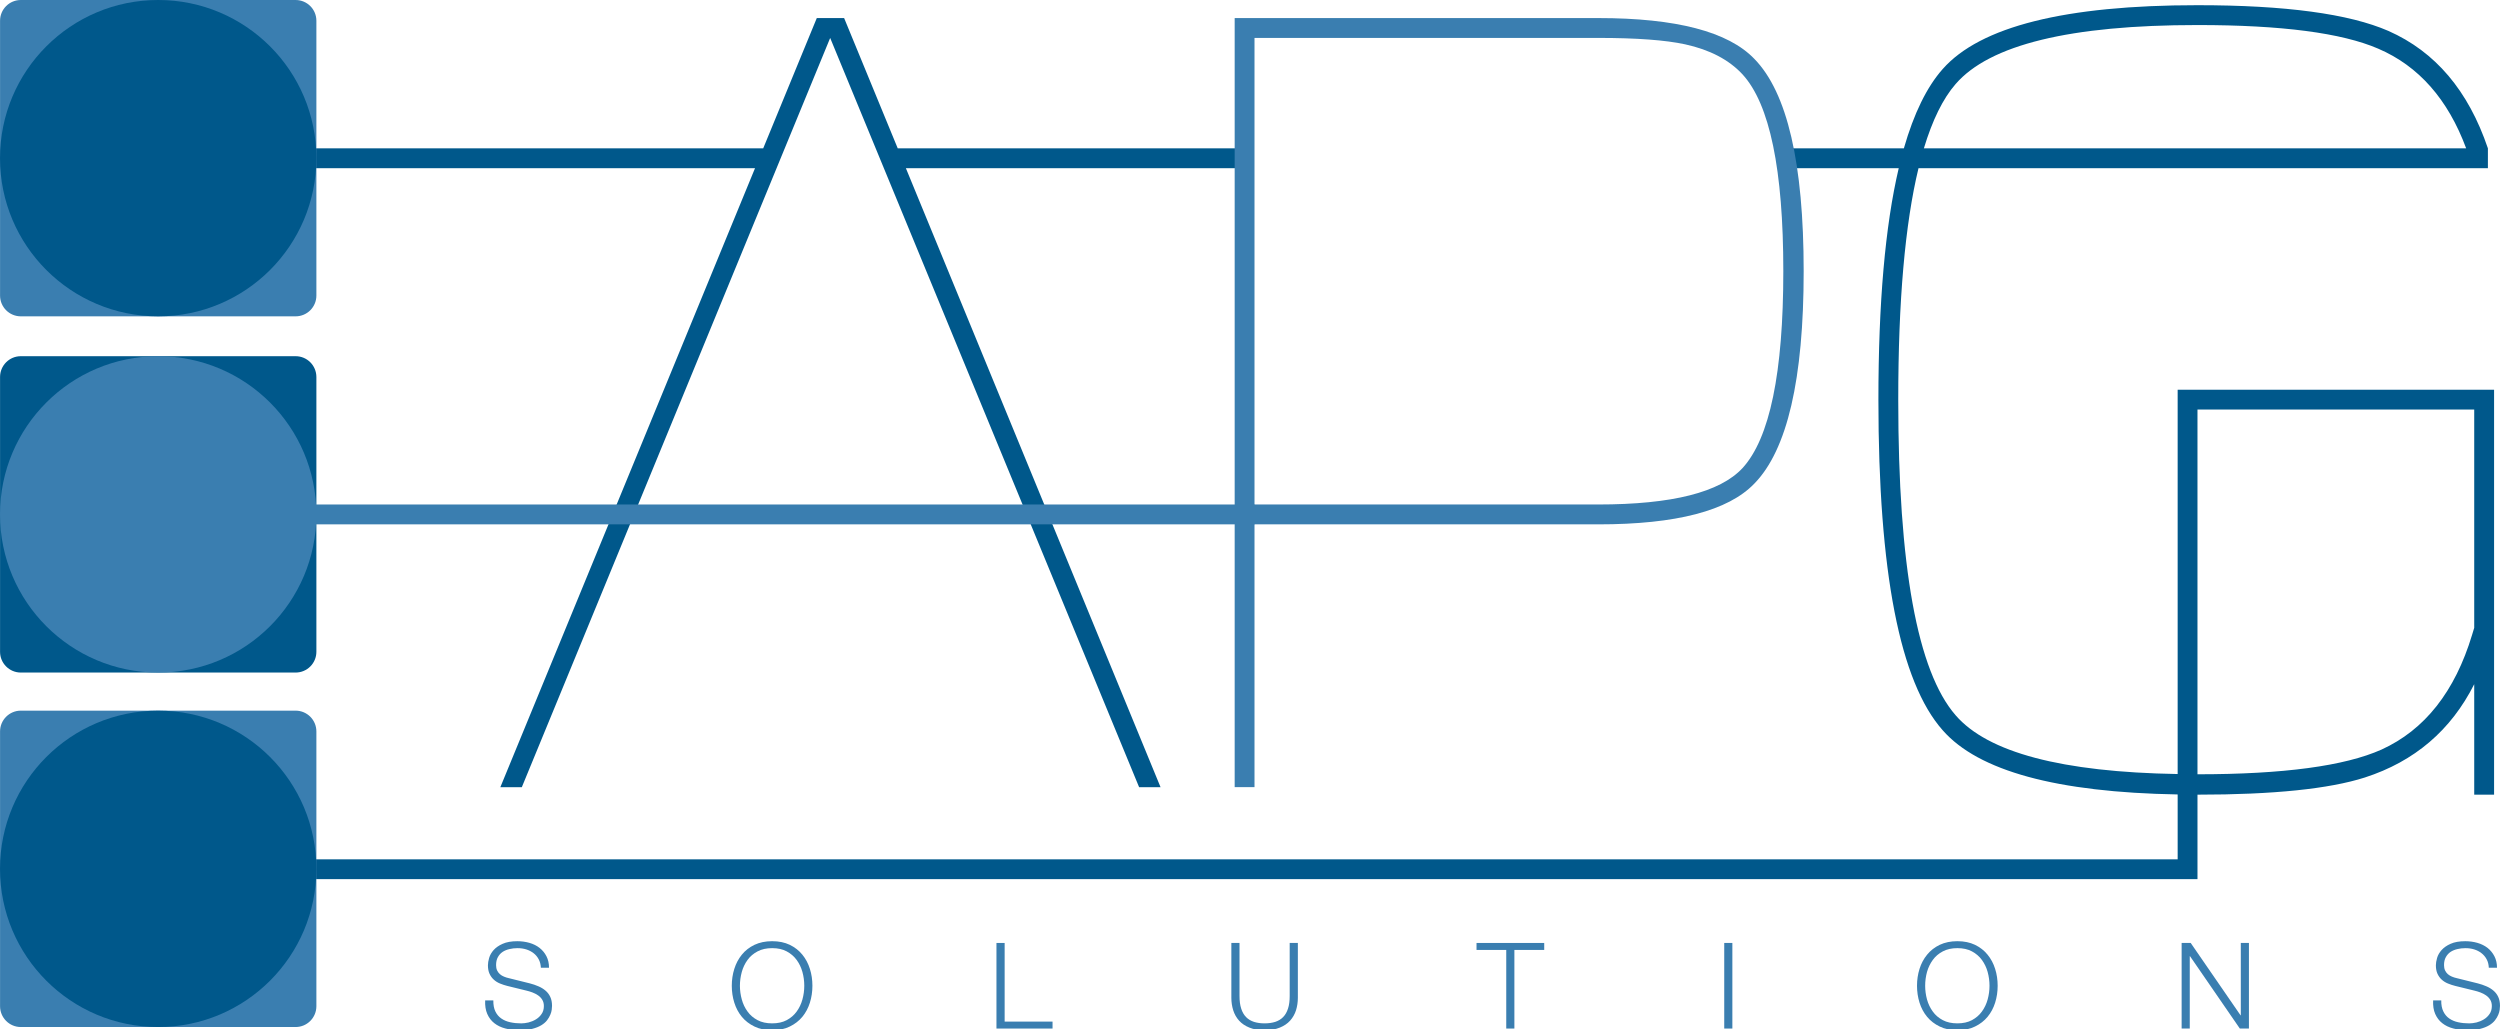 <?xml version="1.0" encoding="UTF-8" standalone="no"?>
<!-- Created with Inkscape (http://www.inkscape.org/) -->

<svg
   width="600"
   height="247"
   viewBox="0 0 158.75 65.352"
   version="1.1"
   id="svg3482"
   inkscape:version="1.1.2 (b8e25be8, 2022-02-05)"
   sodipodi:docname="logo_apg.svg"
   xmlns:inkscape="http://www.inkscape.org/namespaces/inkscape"
   xmlns:sodipodi="http://sodipodi.sourceforge.net/DTD/sodipodi-0.dtd"
   xmlns="http://www.w3.org/2000/svg"
   xmlns:svg="http://www.w3.org/2000/svg">
  <sodipodi:namedview
     id="namedview3484"
     pagecolor="#505050"
     bordercolor="#eeeeee"
     borderopacity="1"
     inkscape:pageshadow="0"
     inkscape:pageopacity="0"
     inkscape:pagecheckerboard="0"
     inkscape:document-units="mm"
     showgrid="false"
     width="600mm"
     inkscape:zoom="0.60473105"
     inkscape:cx="544.87032"
     inkscape:cy="217.45204"
     inkscape:window-width="1920"
     inkscape:window-height="1035"
     inkscape:window-x="0"
     inkscape:window-y="23"
     inkscape:window-maximized="1"
     inkscape:current-layer="layer1"
     units="px" />
  <defs
     id="defs3479" />
  <g
     inkscape:label="Layer 1"
     inkscape:groupmode="layer"
     id="layer1">
    <g
       transform="matrix(0.333,0,0,-0.333,31.772,49.986)"
       id="g9571">
      <path
         inkscape:connector-curvature="0"
         id="path9573"
         style="fill:#00588b;fill-opacity:1;fill-rule:nonzero;stroke:none"
         d="M 0,0 H 4.095 L 62.895,142.872 121.806,0 h 4.088 L 77.332,118.034 h 64.829 v 3.785 H 75.778 L 65.557,146.658 H 60.342 L 50.125,121.819 H -65.238 v -3.785 H 48.564 Z" />
    </g>
    <g
       transform="matrix(0.333,0,0,-0.333,157.113,39.867)"
       id="g9575">
      <path
         inkscape:connector-curvature="0"
         id="path9577"
         style="fill:#00588b;fill-opacity:1;fill-rule:nonzero;stroke:none"
         d="m 0,0 -0.406,-1.334 c -3.273,-10.845 -9.04,-18.135 -17.285,-21.889 -7.022,-3.13 -18.714,-4.704 -35.081,-4.704 V 41.621 H 0 Z m -98.894,103.694 c 6.482,7.497 21.849,11.251 46.122,11.251 16.03,0 27.514,-1.501 34.469,-4.506 7.731,-3.315 13.308,-9.677 16.766,-19.003 h -103.407 c 1.618,5.36 3.629,9.474 6.05,12.258 m 42.343,-58.288 v -3.785 -69.502 c -22.087,0.37 -36.207,4.105 -42.343,11.21 -7.292,8.379 -10.937,28.43 -10.937,60.134 0,18.855 1.295,33.568 3.862,44.187 H 2.609 v 3.786 c -3.749,11.048 -10.04,18.43 -18.97,22.387 -7.503,3.264 -19.636,4.907 -36.411,4.907 -25.224,0 -41.415,-4.062 -48.576,-12.165 -3.03,-3.416 -5.503,-8.467 -7.412,-15.129 h -23.181 c 0.238,-1.191 0.455,-2.456 0.644,-3.786 h 21.556 c -2.586,-10.992 -3.876,-25.72 -3.876,-44.187 0,-32.798 4.088,-53.8 12.269,-63.006 6.796,-7.751 21.736,-11.828 44.797,-12.23 V -44.141 H -441.6 v -3.777 h 385.049 3.779 v 3.777 12.327 c 14.458,0 25.095,1.094 31.914,3.273 9.474,3.065 16.424,8.998 20.858,17.793 v -21.066 h 3.786 v 77.22 z" />
    </g>
    <g
       transform="matrix(0.333,0,0,-0.333,18.77,-1.7232003e-7)"
       id="g9579">
      <path
         inkscape:connector-curvature="0"
         id="path9581"
         style="fill:#3a7eb0;fill-opacity:1;fill-rule:nonzero;stroke:none"
         d="m 0,0 c 2.193,0 3.966,-1.772 3.966,-3.961 v -52.396 c 0,-2.193 -1.773,-3.966 -3.966,-3.966 h -52.394 c -2.189,0 -3.963,1.773 -3.963,3.966 v 52.396 c 0,2.189 1.774,3.961 3.963,3.961 z" />
    </g>
    <g
       transform="matrix(0.333,0,0,-0.333,18.77,22.618)"
       id="g9583">
      <path
         inkscape:connector-curvature="0"
         id="path9585"
         style="fill:#00588b;fill-opacity:1;fill-rule:nonzero;stroke:none"
         d="m 0,0 c 2.193,0 3.966,-1.773 3.966,-3.976 v -52.391 c 0,-2.184 -1.773,-3.961 -3.966,-3.961 h -52.394 c -2.189,0 -3.963,1.777 -3.963,3.961 v 52.391 c 0,2.203 1.774,3.976 3.963,3.976 z" />
    </g>
    <g
       transform="matrix(0.333,0,0,-0.333,18.77,45.126)"
       id="g9587">
      <path
         inkscape:connector-curvature="0"
         id="path9589"
         style="fill:#3a7eb0;fill-opacity:1;fill-rule:nonzero;stroke:none"
         d="m 0,0 c 2.193,0 3.966,-1.777 3.966,-3.971 v -52.386 c 0,-2.193 -1.773,-3.975 -3.966,-3.975 h -52.394 c -2.189,0 -3.963,1.782 -3.963,3.975 v 52.386 c 0,2.194 1.774,3.971 3.963,3.971 z" />
    </g>
    <g
       transform="matrix(0.333,0,0,-0.333,10.045,45.126)"
       id="g9591">
      <path
         inkscape:connector-curvature="0"
         id="path9593"
         style="fill:#00588b;fill-opacity:1;fill-rule:nonzero;stroke:none"
         d="M 0,0 C 16.66,0 30.162,-13.504 30.162,-30.166 30.162,-46.824 16.66,-60.332 0,-60.332 c -16.66,0 -30.162,13.508 -30.162,30.166 C -30.162,-13.504 -16.66,0 0,0" />
    </g>
    <g
       transform="matrix(0.333,0,0,-0.333,10.045,22.618)"
       id="g9595">
      <path
         inkscape:connector-curvature="0"
         id="path9597"
         style="fill:#3a7eb0;fill-opacity:1;fill-rule:nonzero;stroke:none"
         d="M 0,0 C 16.66,0 30.162,-13.504 30.162,-30.162 30.162,-46.829 16.66,-60.328 0,-60.328 c -16.66,0 -30.162,13.499 -30.162,30.166 C -30.162,-13.504 -16.66,0 0,0" />
    </g>
    <g
       transform="matrix(0.333,0,0,-0.333,10.045,-1.7232003e-7)"
       id="g9599">
      <path
         inkscape:connector-curvature="0"
         id="path9601"
         style="fill:#00588b;fill-opacity:1;fill-rule:nonzero;stroke:none"
         d="M 0,0 C 16.66,0 30.162,-13.504 30.162,-30.166 30.162,-46.814 16.66,-60.323 0,-60.323 c -16.66,0 -30.162,13.509 -30.162,30.157 C -30.162,-13.504 -16.66,0 0,0" />
    </g>
    <g
       transform="matrix(0.333,0,0,-0.333,79.661,32.035)"
       id="g9603">
      <path
         inkscape:connector-curvature="0"
         id="path9605"
         style="fill:#3a7eb0;fill-opacity:1;fill-rule:nonzero;stroke:none"
         d="m 0,0 h 65.554 c 14.044,0 23.217,2.313 27.513,6.948 5.178,5.66 7.773,18.167 7.773,37.544 0,19.349 -2.595,31.87 -7.773,37.521 -2.596,2.802 -6.243,4.705 -10.945,5.734 -3.747,0.813 -9.274,1.224 -16.568,1.224 H 0 Z M 0,-53.901 H -3.782 V 92.756 h 69.336 c 14.861,0 24.783,-2.594 29.759,-7.779 6.275,-6.408 9.408,-19.899 9.408,-40.485 0,-20.6 -3.133,-34.099 -9.408,-40.508 C 90.337,-1.201 80.415,-3.79 65.554,-3.79 H 0 Z" />
    </g>
    <g
       transform="matrix(0.333,0,0,-0.333,31.455,64.225)"
       id="g9607">
      <path
         inkscape:connector-curvature="0"
         id="path9609"
         style="fill:#3a7eb0;fill-opacity:1;fill-rule:nonzero;stroke:none"
         d="m 0,0 c 0.272,-0.559 0.651,-1.016 1.131,-1.344 0.48,-0.337 1.048,-0.581 1.703,-0.72 0.654,-0.143 1.353,-0.217 2.099,-0.217 0.432,0 0.893,0.06 1.397,0.176 0.503,0.129 0.969,0.323 1.401,0.586 0.44,0.268 0.801,0.605 1.089,1.034 0.289,0.411 0.432,0.924 0.432,1.519 0,0.457 -0.102,0.85 -0.31,1.191 C 8.742,2.553 8.474,2.839 8.146,3.061 7.816,3.287 7.454,3.477 7.059,3.624 6.665,3.767 6.279,3.892 5.896,3.975 L 2.262,4.866 C 1.787,4.981 1.33,5.143 0.877,5.323 0.432,5.507 0.037,5.748 -0.295,6.057 -0.628,6.353 -0.9,6.731 -1.108,7.175 c -0.206,0.443 -0.308,0.987 -0.308,1.624 0,0.393 0.074,0.864 0.229,1.395 0.153,0.531 0.439,1.034 0.854,1.505 0.42,0.467 0.995,0.877 1.729,1.196 0.732,0.332 1.667,0.494 2.808,0.494 0.81,0 1.576,-0.111 2.31,-0.319 0.73,-0.213 1.371,-0.53 1.916,-0.956 0.549,-0.433 0.988,-0.96 1.314,-1.593 0.325,-0.632 0.491,-1.361 0.491,-2.197 H 8.682 C 8.651,8.938 8.511,9.487 8.259,9.949 8.01,10.416 7.682,10.803 7.28,11.113 6.87,11.422 6.408,11.667 5.884,11.828 5.355,11.99 4.808,12.064 4.226,12.064 3.696,12.064 3.178,12.008 2.687,11.888 2.188,11.773 1.754,11.593 1.382,11.348 1.006,11.094 0.711,10.766 0.48,10.346 0.253,9.94 0.138,9.427 0.138,8.823 0.138,8.439 0.203,8.107 0.333,7.821 0.461,7.544 0.639,7.309 0.868,7.105 1.097,6.907 1.354,6.75 1.657,6.629 1.953,6.5 2.271,6.408 2.606,6.334 L 6.581,5.346 C 7.158,5.198 7.703,5.009 8.213,4.788 8.726,4.571 9.176,4.298 9.562,3.966 9.954,3.638 10.253,3.241 10.473,2.765 10.695,2.299 10.808,1.722 10.808,1.057 10.808,0.873 10.789,0.632 10.75,0.323 10.713,0.014 10.621,-0.31 10.473,-0.646 10.328,-0.998 10.124,-1.339 9.859,-1.69 9.594,-2.036 9.227,-2.354 8.763,-2.636 8.299,-2.918 7.724,-3.148 7.038,-3.324 6.353,-3.495 5.531,-3.592 4.57,-3.592 c -0.962,0 -1.851,0.12 -2.673,0.342 -0.821,0.212 -1.523,0.554 -2.1,1.011 -0.58,0.457 -1.027,1.043 -1.339,1.759 -0.314,0.716 -0.448,1.574 -0.402,2.585 h 1.558 C -0.399,1.265 -0.273,0.563 0,0" />
    </g>
    <g
       transform="matrix(0.333,0,0,-0.333,47.104,63.468)"
       id="g9611">
      <path
         inkscape:connector-curvature="0"
         id="path9613"
         style="fill:#3a7eb0;fill-opacity:1;fill-rule:nonzero;stroke:none"
         d="m 0,0 c 0.235,-0.858 0.603,-1.625 1.097,-2.299 0.489,-0.688 1.129,-1.223 1.908,-1.639 0.774,-0.411 1.704,-0.614 2.785,-0.614 1.082,0 2.01,0.203 2.776,0.614 0.767,0.416 1.402,0.951 1.896,1.639 0.494,0.674 0.861,1.441 1.097,2.299 0.239,0.864 0.355,1.736 0.355,2.618 0,0.901 -0.116,1.773 -0.355,2.636 C 11.323,6.1 10.956,6.865 10.462,7.544 9.968,8.223 9.333,8.763 8.566,9.174 7.8,9.589 6.872,9.793 5.79,9.793 4.709,9.793 3.779,9.589 3.005,9.174 2.226,8.763 1.586,8.223 1.097,7.544 0.603,6.865 0.235,6.1 0,5.254 -0.235,4.391 -0.358,3.519 -0.358,2.618 -0.358,1.736 -0.235,0.864 0,0 m -1.429,5.836 c 0.319,1.025 0.799,1.926 1.438,2.71 0.639,0.79 1.443,1.412 2.41,1.879 0.97,0.457 2.092,0.693 3.371,0.693 1.281,0 2.4,-0.236 3.36,-0.693 0.958,-0.467 1.76,-1.089 2.399,-1.879 0.638,-0.784 1.119,-1.685 1.436,-2.71 0.323,-1.02 0.48,-2.091 0.48,-3.218 0,-1.122 -0.157,-2.202 -0.48,-3.222 C 12.668,-1.62 12.187,-2.525 11.549,-3.301 10.91,-4.072 10.108,-4.69 9.15,-5.156 8.19,-5.628 7.071,-5.863 5.79,-5.863 c -1.279,0 -2.401,0.235 -3.371,0.707 -0.967,0.466 -1.771,1.084 -2.41,1.855 -0.639,0.776 -1.119,1.681 -1.438,2.697 -0.321,1.02 -0.48,2.1 -0.48,3.222 0,1.127 0.159,2.198 0.48,3.218" />
    </g>
    <g
       transform="matrix(0.333,0,0,-0.333,63.795,59.878)"
       id="g9615">
      <path
         inkscape:connector-curvature="0"
         id="path9617"
         style="fill:#3a7eb0;fill-opacity:1;fill-rule:nonzero;stroke:none"
         d="m 0,0 v -14.996 h 9.134 v -1.325 H -1.561 V 0 Z" />
    </g>
    <g
       transform="matrix(0.333,0,0,-0.333,78.709,59.878)"
       id="g9619">
      <path
         inkscape:connector-curvature="0"
         id="path9621"
         style="fill:#3a7eb0;fill-opacity:1;fill-rule:nonzero;stroke:none"
         d="m 0,0 v -10.106 c 0,-0.937 0.102,-1.741 0.318,-2.401 0.21,-0.674 0.527,-1.21 0.935,-1.63 0.411,-0.42 0.916,-0.716 1.51,-0.914 0.595,-0.184 1.265,-0.282 2.008,-0.282 0.764,0 1.445,0.098 2.034,0.282 0.595,0.198 1.099,0.494 1.51,0.914 0.411,0.42 0.722,0.956 0.935,1.63 0.219,0.66 0.318,1.464 0.318,2.401 V 0 h 1.558 v -10.448 c 0,-0.836 -0.12,-1.635 -0.351,-2.387 -0.242,-0.748 -0.618,-1.413 -1.129,-1.98 -0.507,-0.563 -1.163,-1.002 -1.959,-1.325 -0.801,-0.328 -1.773,-0.504 -2.916,-0.504 -1.126,0 -2.091,0.176 -2.887,0.504 -0.799,0.323 -1.455,0.762 -1.963,1.325 -0.51,0.567 -0.886,1.232 -1.122,1.98 -0.235,0.752 -0.355,1.551 -0.355,2.387 V 0 Z" />
    </g>
    <g
       transform="matrix(0.333,0,0,-0.333,98.058,59.878)"
       id="g9623">
      <path
         inkscape:connector-curvature="0"
         id="path9625"
         style="fill:#3a7eb0;fill-opacity:1;fill-rule:nonzero;stroke:none"
         d="M 0,0 V -1.33 H -5.69 V -16.321 H -7.24 V -1.33 h -5.669 V 0 Z" />
    </g>
    <path
       inkscape:connector-curvature="0"
       id="path9627"
       style="fill:#3a7eb0;fill-opacity:1;fill-rule:nonzero;stroke:none;stroke-width:0.333"
       d="m 110.005,65.313 h -0.516 v -5.436 h 0.516 z" />
    <g
       transform="matrix(0.333,0,0,-0.333,122.365,63.468)"
       id="g9629">
      <path
         inkscape:connector-curvature="0"
         id="path9631"
         style="fill:#3a7eb0;fill-opacity:1;fill-rule:nonzero;stroke:none"
         d="m 0,0 c 0.242,-0.858 0.609,-1.625 1.104,-2.299 0.489,-0.688 1.128,-1.223 1.906,-1.639 0.776,-0.411 1.704,-0.614 2.784,-0.614 1.081,0 2.006,0.203 2.777,0.614 0.769,0.416 1.401,0.951 1.895,1.639 0.494,0.674 0.862,1.441 1.097,2.299 0.238,0.864 0.354,1.736 0.354,2.618 0,0.901 -0.116,1.773 -0.354,2.636 C 11.328,6.1 10.96,6.865 10.466,7.544 9.972,8.223 9.34,8.763 8.571,9.174 7.8,9.589 6.875,9.793 5.794,9.793 4.714,9.793 3.786,9.589 3.01,9.174 2.232,8.763 1.593,8.223 1.104,7.544 0.609,6.865 0.242,6.1 0,5.254 -0.235,4.391 -0.351,3.519 -0.351,2.618 -0.351,1.736 -0.235,0.864 0,0 m -1.427,5.836 c 0.319,1.025 0.802,1.926 1.444,2.71 0.639,0.79 1.442,1.412 2.407,1.879 0.97,0.457 2.092,0.693 3.37,0.693 1.279,0 2.401,-0.236 3.357,-0.693 0.962,-0.467 1.764,-1.089 2.4,-1.879 0.644,-0.784 1.122,-1.685 1.441,-2.71 0.323,-1.02 0.48,-2.091 0.48,-3.218 0,-1.122 -0.157,-2.202 -0.48,-3.222 -0.319,-1.016 -0.797,-1.921 -1.441,-2.697 -0.636,-0.771 -1.438,-1.389 -2.4,-1.855 -0.956,-0.472 -2.078,-0.707 -3.357,-0.707 -1.278,0 -2.4,0.235 -3.37,0.707 -0.965,0.466 -1.768,1.084 -2.407,1.855 -0.642,0.776 -1.125,1.681 -1.444,2.697 -0.318,1.02 -0.48,2.1 -0.48,3.222 0,1.127 0.162,2.198 0.48,3.218" />
    </g>
    <g
       transform="matrix(0.333,0,0,-0.333,139.11,59.878)"
       id="g9633">
      <path
         inkscape:connector-curvature="0"
         id="path9635"
         style="fill:#3a7eb0;fill-opacity:1;fill-rule:nonzero;stroke:none"
         d="M 0,0 9.508,-13.804 H 9.552 V 0 h 1.551 V -16.321 H 9.367 l -9.501,13.8 H -0.18 v -13.8 H -1.731 V 0 Z" />
    </g>
    <g
       transform="matrix(0.333,0,0,-0.333,155.151,64.225)"
       id="g9637">
      <path
         inkscape:connector-curvature="0"
         id="path9639"
         style="fill:#3a7eb0;fill-opacity:1;fill-rule:nonzero;stroke:none"
         d="m 0,0 c 0.272,-0.559 0.648,-1.016 1.127,-1.344 0.484,-0.337 1.045,-0.581 1.701,-0.72 0.657,-0.143 1.357,-0.217 2.101,-0.217 0.431,0 0.893,0.06 1.399,0.176 0.498,0.129 0.971,0.323 1.401,0.586 0.438,0.268 0.798,0.605 1.086,1.034 0.289,0.411 0.435,0.924 0.435,1.519 0,0.457 -0.102,0.85 -0.307,1.191 C 8.74,2.553 8.47,2.839 8.144,3.061 7.814,3.287 7.454,3.477 7.055,3.624 6.665,3.767 6.27,3.892 5.891,3.975 L 2.26,4.866 C 1.789,4.981 1.325,5.143 0.877,5.323 0.43,5.507 0.033,5.748 -0.3,6.057 c -0.332,0.296 -0.605,0.674 -0.813,1.118 -0.205,0.443 -0.306,0.987 -0.306,1.624 0,0.393 0.075,0.864 0.228,1.395 0.157,0.531 0.439,1.034 0.859,1.505 0.42,0.467 0.992,0.877 1.724,1.196 0.732,0.332 1.669,0.494 2.805,0.494 0.812,0 1.579,-0.111 2.313,-0.319 0.729,-0.213 1.371,-0.53 1.923,-0.956 0.544,-0.433 0.981,-0.96 1.308,-1.593 0.326,-0.632 0.495,-1.361 0.495,-2.197 H 8.675 C 8.647,8.938 8.513,9.487 8.257,9.949 8.001,10.416 7.678,10.803 7.271,11.113 6.87,11.422 6.408,11.667 5.879,11.828 5.355,11.99 4.802,12.064 4.222,12.064 3.688,12.064 3.176,12.008 2.682,11.888 2.186,11.773 1.754,11.593 1.378,11.348 1.009,11.094 0.707,10.766 0.478,10.346 0.245,9.94 0.134,9.427 0.134,8.823 0.134,8.439 0.199,8.107 0.33,7.821 0.457,7.544 0.64,7.309 0.863,7.105 1.097,6.907 1.357,6.75 1.653,6.629 1.951,6.5 2.267,6.408 2.602,6.334 L 6.577,5.346 C 7.156,5.198 7.699,5.009 8.211,4.788 8.722,4.571 9.171,4.298 9.559,3.966 9.949,3.638 10.251,3.241 10.473,2.765 10.695,2.299 10.806,1.722 10.806,1.057 10.806,0.873 10.785,0.632 10.748,0.323 10.711,0.014 10.619,-0.31 10.473,-0.646 10.328,-0.998 10.125,-1.339 9.854,-1.69 9.589,-2.036 9.222,-2.354 8.763,-2.636 8.294,-2.918 7.719,-3.148 7.034,-3.324 6.348,-3.495 5.526,-3.592 4.566,-3.592 c -0.958,0 -1.849,0.12 -2.668,0.342 -0.827,0.212 -1.528,0.554 -2.103,1.011 -0.585,0.457 -1.025,1.043 -1.342,1.759 -0.313,0.716 -0.443,1.574 -0.397,2.585 h 1.551 C -0.411,1.265 -0.277,0.563 0,0" />
    </g>
    <path
       inkscape:connector-curvature="0"
       id="path9641"
       style="fill:#3a7eb0;fill-opacity:1;fill-rule:nonzero;stroke:none;stroke-width:0.333"
       d="M 10.039,33.296 H 79.661 V 32.035 H 10.039 Z" />
  </g>
</svg>
